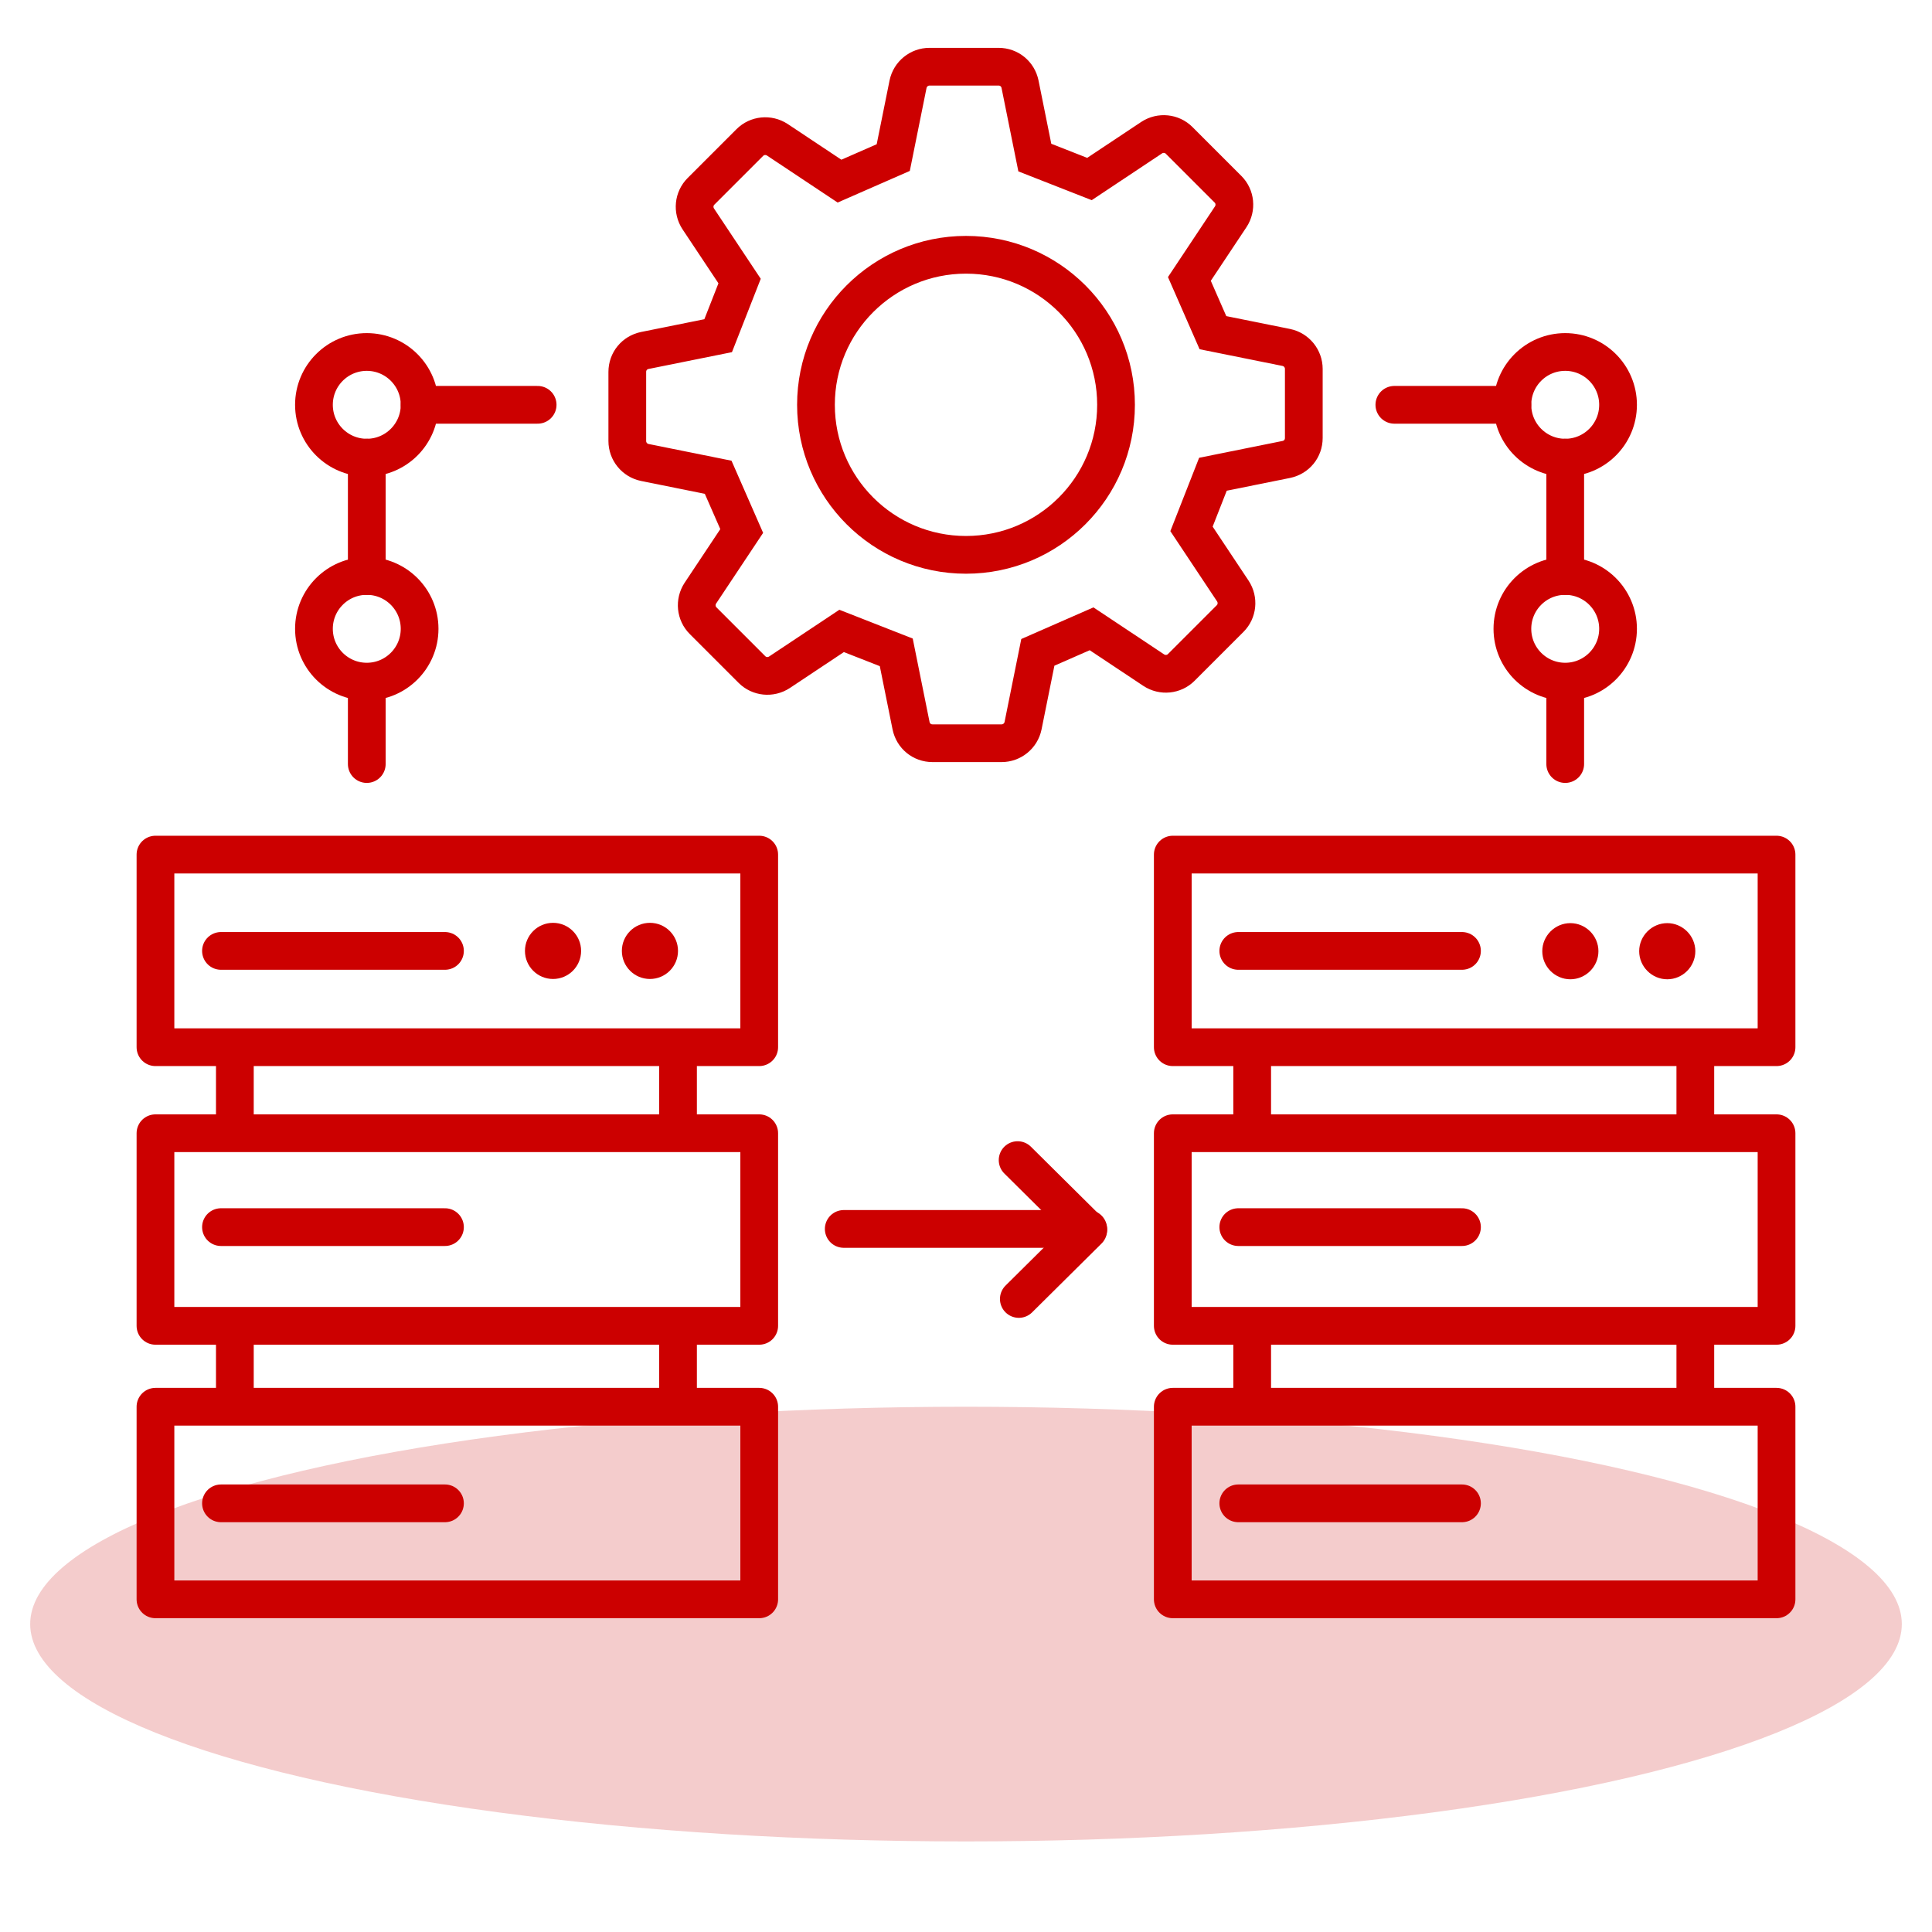 <?xml version="1.0" encoding="UTF-8"?>
<svg id="Layer_1" data-name="Layer 1" xmlns="http://www.w3.org/2000/svg" viewBox="0 0 64 64">
  <defs>
    <style>
      .cls-1 {
        stroke-linecap: round;
      }

      .cls-1, .cls-2, .cls-3 {
        fill: none;
        stroke: #c00;
        stroke-width: 1.25px;
      }

      .cls-1, .cls-3 {
        stroke-linejoin: round;
      }

      .cls-2 {
        stroke-miterlimit: 10;
      }

      .cls-4 {
        isolation: isolate;
        opacity: .2;
      }

      .cls-4, .cls-5 {
        fill: #c00;
        stroke-width: 0px;
      }
    </style>
  </defs>
  <g id="Pages">
    <g id="Desktop_Canon-LP" data-name="Desktop/Canon-LP">
      <g id="Section-_-Cards" data-name="Section-/-Cards">
        <g id="Content">
          <g id="Card">
            <g id="Group-29">
              <ellipse id="Oval" class="cls-4" cx="32" cy="53.8" rx="31" ry="7.2"/>
            </g>
          </g>
        </g>
      </g>
    </g>
  </g>
  <g>
    <g>
      <g>
        <rect class="cls-3" x="5.15" y="28.31" width="20" height="6.38"/>
        <rect class="cls-3" x="5.15" y="37.54" width="20" height="6.38"/>
        <line class="cls-1" x1="7.32" y1="31.5" x2="14.74" y2="31.5"/>
        <line class="cls-1" x1="7.32" y1="40.65" x2="14.74" y2="40.65"/>
        <line class="cls-1" x1="7.32" y1="49.8" x2="14.74" y2="49.8"/>
        <circle class="cls-5" cx="18.32" cy="31.5" r=".93"/>
        <circle class="cls-5" cx="21.53" cy="31.5" r=".93"/>
        <line class="cls-2" x1="7.78" y1="34.69" x2="7.78" y2="37.54"/>
        <line class="cls-2" x1="7.78" y1="43.8" x2="7.78" y2="46.65"/>
        <line class="cls-2" x1="22.46" y1="34.69" x2="22.46" y2="37.54"/>
        <rect class="cls-3" x="5.15" y="46.6" width="20" height="6.38"/>
        <line class="cls-2" x1="22.46" y1="43.8" x2="22.46" y2="46.65"/>
      </g>
      <g>
        <rect class="cls-3" x="38.85" y="28.31" width="20" height="6.38"/>
        <rect class="cls-3" x="38.85" y="37.54" width="20" height="6.38"/>
        <line class="cls-1" x1="41.02" y1="31.5" x2="48.43" y2="31.5"/>
        <line class="cls-1" x1="41.02" y1="40.65" x2="48.43" y2="40.65"/>
        <line class="cls-1" x1="41.02" y1="49.8" x2="48.43" y2="49.8"/>
        <path class="cls-5" d="M52.02,32.44c-.51,0-.93-.42-.93-.93s.42-.93.93-.93.93.42.93.93-.42.93-.93.93Z"/>
        <path class="cls-5" d="M55.23,32.44c-.51,0-.93-.42-.93-.93s.42-.93.93-.93.93.42.93.93-.42.93-.93.93Z"/>
        <line class="cls-2" x1="41.48" y1="34.69" x2="41.48" y2="37.54"/>
        <line class="cls-2" x1="41.48" y1="43.8" x2="41.48" y2="46.65"/>
        <line class="cls-2" x1="56.16" y1="34.69" x2="56.16" y2="37.54"/>
        <rect class="cls-3" x="38.85" y="46.6" width="20" height="6.38"/>
        <line class="cls-2" x1="56.16" y1="43.8" x2="56.16" y2="46.65"/>
      </g>
    </g>
    <g>
      <line class="cls-1" x1="27.95" y1="40.71" x2="36.05" y2="40.71"/>
      <polyline class="cls-1" points="33.75 43.03 36.05 40.75 33.71 38.43"/>
    </g>
    <g>
      <circle class="cls-2" cx="32" cy="13.41" r="4.97"/>
      <path class="cls-2" d="M34.28,5.22l-.49-2.43c-.07-.34-.36-.58-.71-.58h-2.29c-.34,0-.64.24-.71.58l-.49,2.43-1.78.78-2.06-1.37c-.29-.19-.67-.15-.91.09l-1.62,1.62c-.24.24-.28.62-.09.91l1.37,2.06-.71,1.81-2.43.49c-.34.07-.58.36-.58.71v2.29c0,.34.24.64.58.71l2.43.49.78,1.78-1.37,2.06c-.19.29-.15.67.09.91l1.62,1.62c.24.24.62.28.91.09l2.06-1.37,1.81.71.49,2.43c.07.34.36.58.71.58h2.29c.34,0,.64-.24.71-.58l.49-2.43,1.78-.78,2.06,1.37c.29.19.67.15.91-.09l1.62-1.62c.24-.24.28-.62.09-.91l-1.37-2.06.71-1.81,2.43-.49c.34-.07.58-.36.58-.71v-2.29c0-.34-.24-.64-.58-.71l-2.43-.49-.78-1.78,1.37-2.06c.19-.29.15-.67-.09-.91l-1.62-1.62c-.24-.24-.62-.28-.91-.09l-2.06,1.37-1.81-.71Z"/>
    </g>
    <line class="cls-1" x1="50.1" y1="13.41" x2="46.19" y2="13.41"/>
    <line class="cls-1" x1="51.85" y1="19.08" x2="51.85" y2="15.16"/>
    <line class="cls-1" x1="51.85" y1="25.31" x2="51.85" y2="22.59"/>
    <circle class="cls-2" cx="51.85" cy="13.41" r="1.75"/>
    <circle class="cls-2" cx="51.85" cy="20.83" r="1.75"/>
    <line class="cls-1" x1="13.9" y1="13.41" x2="17.81" y2="13.41"/>
    <line class="cls-1" x1="12.15" y1="19.08" x2="12.15" y2="15.16"/>
    <line class="cls-1" x1="12.15" y1="25.31" x2="12.15" y2="22.59"/>
    <circle class="cls-2" cx="12.15" cy="13.41" r="1.75"/>
    <circle class="cls-2" cx="12.15" cy="20.83" r="1.75"/>
  </g>
</svg>